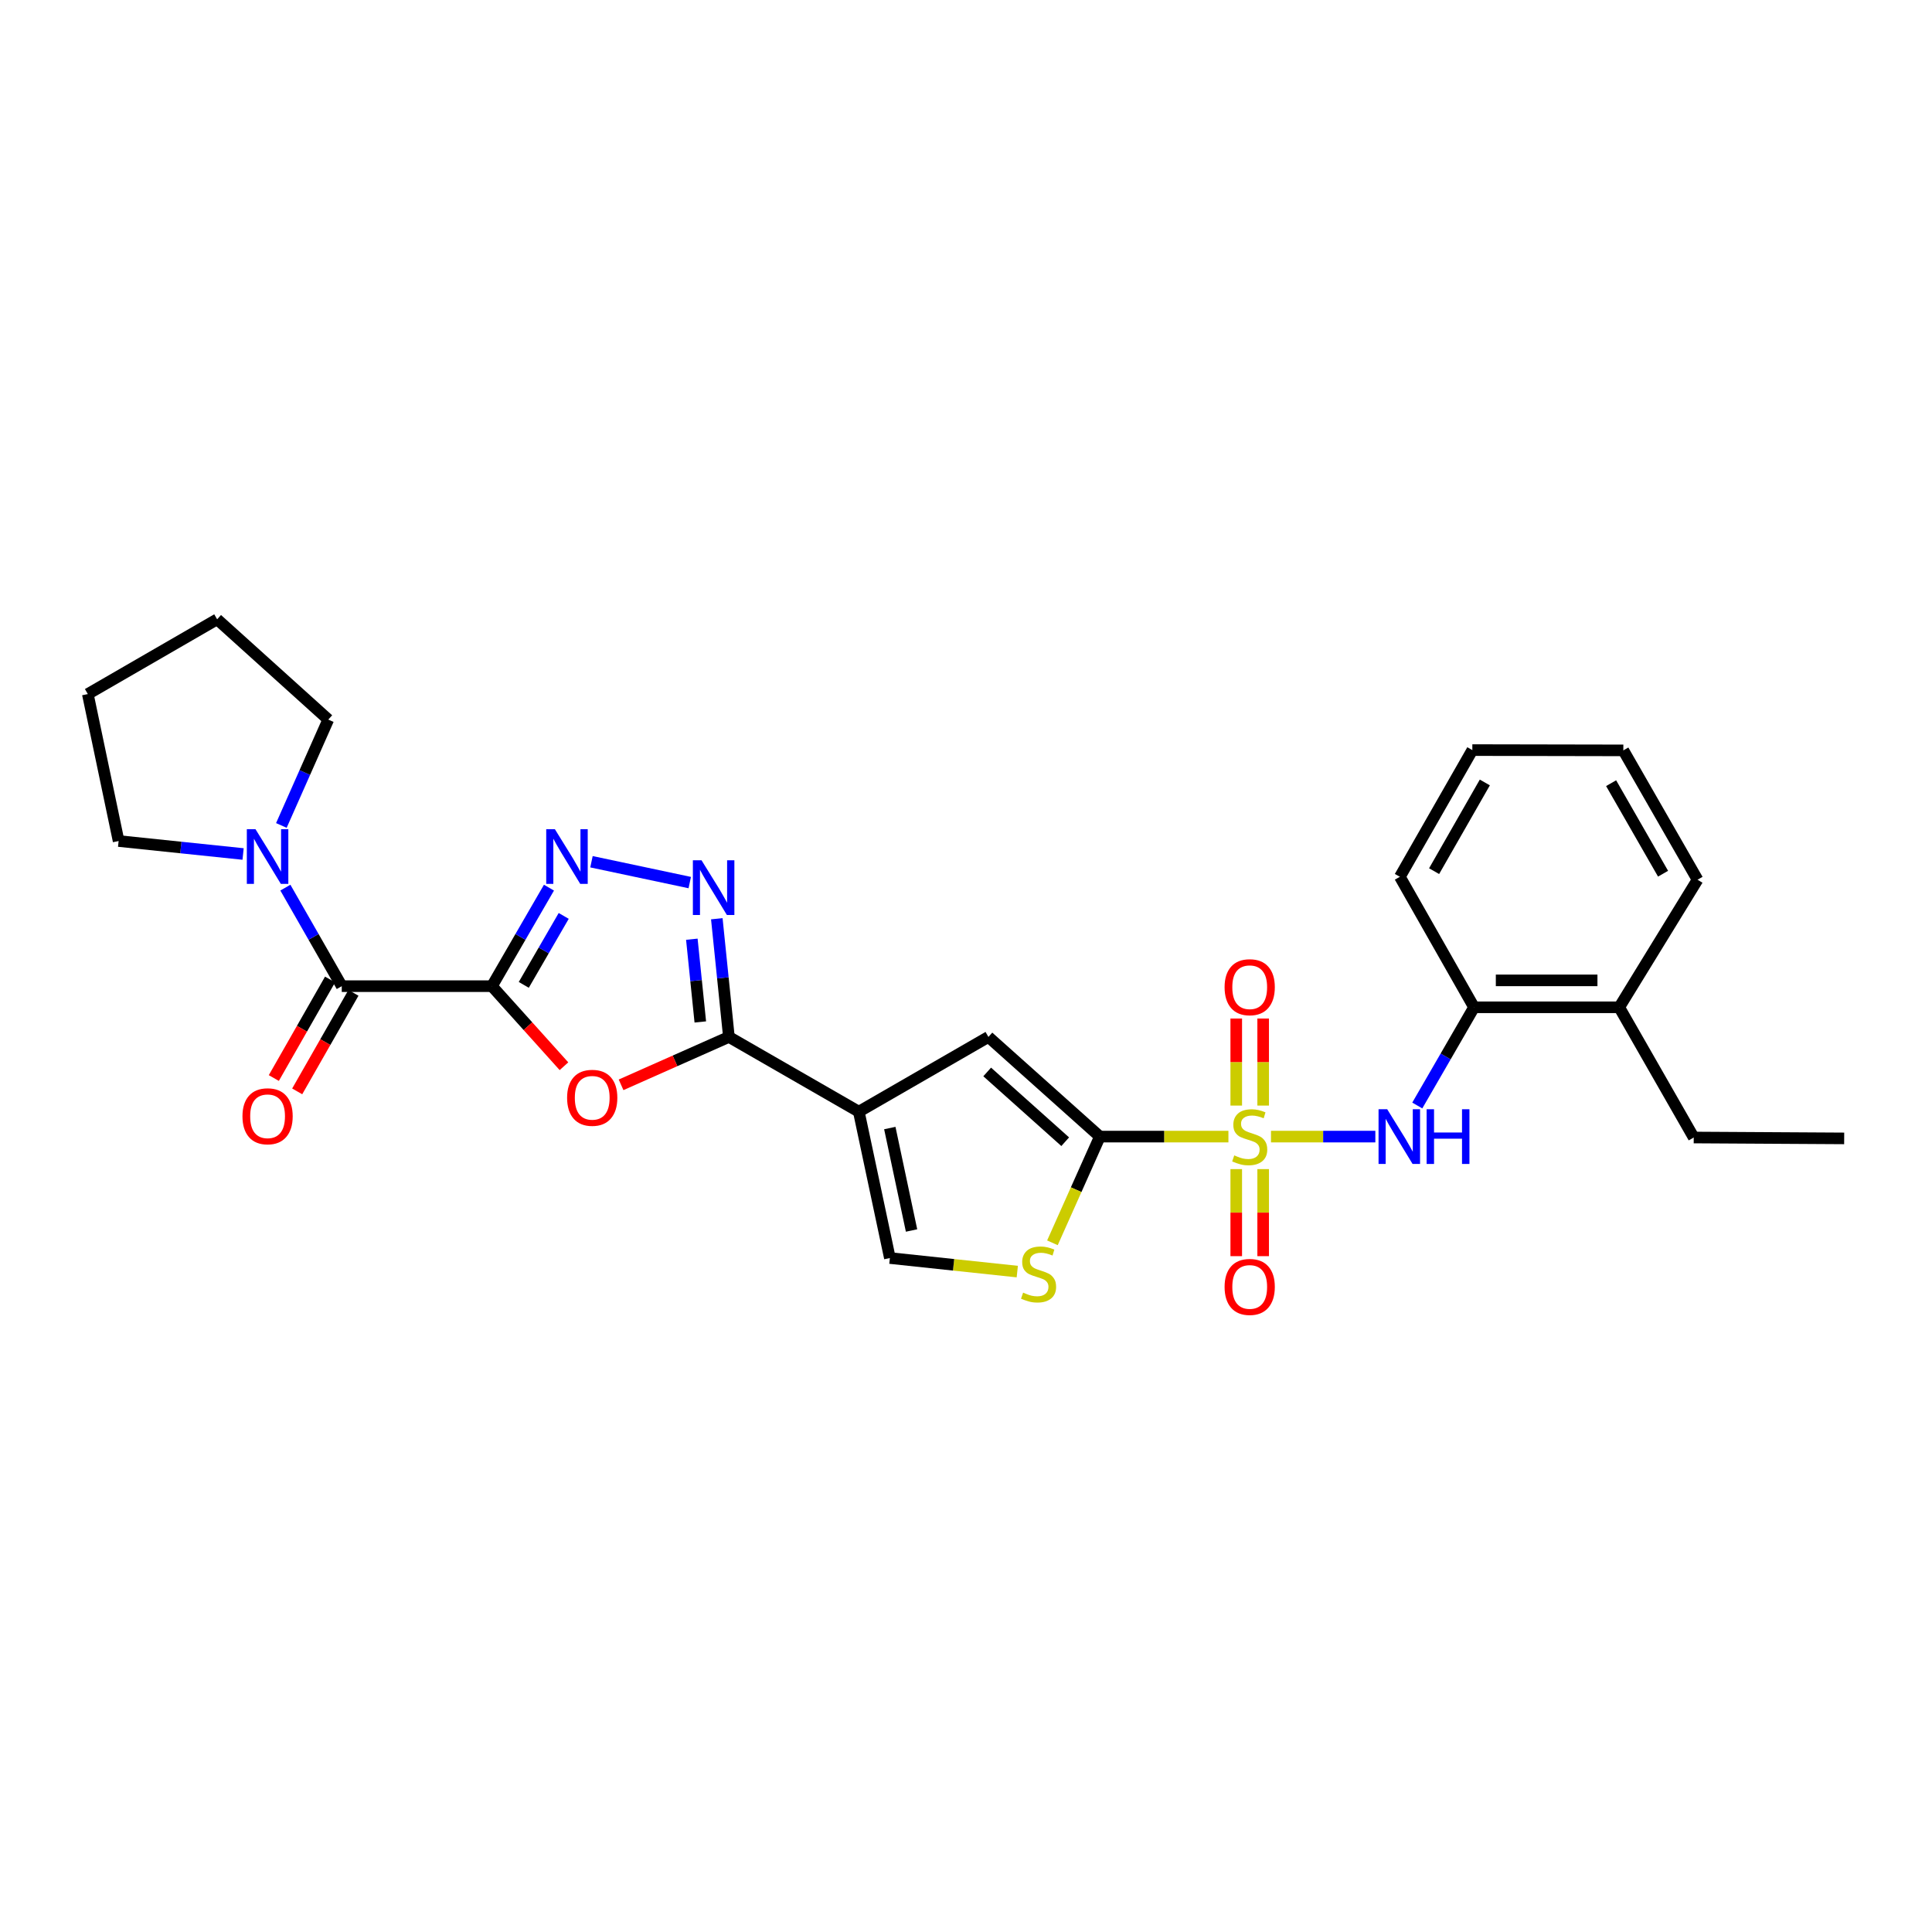 <?xml version='1.0' encoding='iso-8859-1'?>
<svg version='1.1' baseProfile='full'
              xmlns='http://www.w3.org/2000/svg'
                      xmlns:rdkit='http://www.rdkit.org/xml'
                      xmlns:xlink='http://www.w3.org/1999/xlink'
                  xml:space='preserve'
width='1000px' height='1000px' viewBox='0 0 1000 1000'>
<!-- END OF HEADER -->
<rect style='opacity:1.0;fill:#FFFFFF;stroke:none' width='1000' height='1000' x='0' y='0'> </rect>
<path class='bond-1' d='M 635.826,588.303 L 602.557,588.303' style='fill:none;fill-rule:evenodd;stroke:#CCCC00;stroke-width:6px;stroke-linecap:butt;stroke-linejoin:miter;stroke-opacity:1' />
<path class='bond-1' d='M 602.557,588.303 L 569.289,588.303' style='fill:none;fill-rule:evenodd;stroke:#000000;stroke-width:6px;stroke-linecap:butt;stroke-linejoin:miter;stroke-opacity:1' />
<path class='bond-9' d='M 657.861,588.303 L 684.869,588.303' style='fill:none;fill-rule:evenodd;stroke:#CCCC00;stroke-width:6px;stroke-linecap:butt;stroke-linejoin:miter;stroke-opacity:1' />
<path class='bond-9' d='M 684.869,588.303 L 711.877,588.303' style='fill:none;fill-rule:evenodd;stroke:#0000FF;stroke-width:6px;stroke-linecap:butt;stroke-linejoin:miter;stroke-opacity:1' />
<path class='bond-13' d='M 653.812,572.247 L 653.812,549.718' style='fill:none;fill-rule:evenodd;stroke:#CCCC00;stroke-width:6px;stroke-linecap:butt;stroke-linejoin:miter;stroke-opacity:1' />
<path class='bond-13' d='M 653.812,549.718 L 653.812,527.188' style='fill:none;fill-rule:evenodd;stroke:#FF0000;stroke-width:6px;stroke-linecap:butt;stroke-linejoin:miter;stroke-opacity:1' />
<path class='bond-13' d='M 639.878,572.247 L 639.878,549.718' style='fill:none;fill-rule:evenodd;stroke:#CCCC00;stroke-width:6px;stroke-linecap:butt;stroke-linejoin:miter;stroke-opacity:1' />
<path class='bond-13' d='M 639.878,549.718 L 639.878,527.188' style='fill:none;fill-rule:evenodd;stroke:#FF0000;stroke-width:6px;stroke-linecap:butt;stroke-linejoin:miter;stroke-opacity:1' />
<path class='bond-14' d='M 639.878,605.126 L 639.878,627.656' style='fill:none;fill-rule:evenodd;stroke:#CCCC00;stroke-width:6px;stroke-linecap:butt;stroke-linejoin:miter;stroke-opacity:1' />
<path class='bond-14' d='M 639.878,627.656 L 639.878,650.186' style='fill:none;fill-rule:evenodd;stroke:#FF0000;stroke-width:6px;stroke-linecap:butt;stroke-linejoin:miter;stroke-opacity:1' />
<path class='bond-14' d='M 653.812,605.126 L 653.812,627.656' style='fill:none;fill-rule:evenodd;stroke:#CCCC00;stroke-width:6px;stroke-linecap:butt;stroke-linejoin:miter;stroke-opacity:1' />
<path class='bond-14' d='M 653.812,627.656 L 653.812,650.186' style='fill:none;fill-rule:evenodd;stroke:#FF0000;stroke-width:6px;stroke-linecap:butt;stroke-linejoin:miter;stroke-opacity:1' />
<path class='bond-0' d='M 254.621,510.437 L 273.262,531.157' style='fill:none;fill-rule:evenodd;stroke:#000000;stroke-width:6px;stroke-linecap:butt;stroke-linejoin:miter;stroke-opacity:1' />
<path class='bond-0' d='M 273.262,531.157 L 291.903,551.877' style='fill:none;fill-rule:evenodd;stroke:#FF0000;stroke-width:6px;stroke-linecap:butt;stroke-linejoin:miter;stroke-opacity:1' />
<path class='bond-7' d='M 254.621,510.437 L 176.895,510.437' style='fill:none;fill-rule:evenodd;stroke:#000000;stroke-width:6px;stroke-linecap:butt;stroke-linejoin:miter;stroke-opacity:1' />
<path class='bond-30' d='M 254.621,510.437 L 269.383,484.941' style='fill:none;fill-rule:evenodd;stroke:#000000;stroke-width:6px;stroke-linecap:butt;stroke-linejoin:miter;stroke-opacity:1' />
<path class='bond-30' d='M 269.383,484.941 L 284.145,459.445' style='fill:none;fill-rule:evenodd;stroke:#0000FF;stroke-width:6px;stroke-linecap:butt;stroke-linejoin:miter;stroke-opacity:1' />
<path class='bond-30' d='M 271.108,509.77 L 281.441,491.922' style='fill:none;fill-rule:evenodd;stroke:#000000;stroke-width:6px;stroke-linecap:butt;stroke-linejoin:miter;stroke-opacity:1' />
<path class='bond-30' d='M 281.441,491.922 L 291.775,474.075' style='fill:none;fill-rule:evenodd;stroke:#0000FF;stroke-width:6px;stroke-linecap:butt;stroke-linejoin:miter;stroke-opacity:1' />
<path class='bond-8' d='M 569.289,588.303 L 511.604,536.717' style='fill:none;fill-rule:evenodd;stroke:#000000;stroke-width:6px;stroke-linecap:butt;stroke-linejoin:miter;stroke-opacity:1' />
<path class='bond-8' d='M 551.348,590.951 L 510.968,554.842' style='fill:none;fill-rule:evenodd;stroke:#000000;stroke-width:6px;stroke-linecap:butt;stroke-linejoin:miter;stroke-opacity:1' />
<path class='bond-10' d='M 569.289,588.303 L 557.012,615.789' style='fill:none;fill-rule:evenodd;stroke:#000000;stroke-width:6px;stroke-linecap:butt;stroke-linejoin:miter;stroke-opacity:1' />
<path class='bond-10' d='M 557.012,615.789 L 544.734,643.276' style='fill:none;fill-rule:evenodd;stroke:#CCCC00;stroke-width:6px;stroke-linecap:butt;stroke-linejoin:miter;stroke-opacity:1' />
<path class='bond-2' d='M 444.521,575.406 L 511.604,536.717' style='fill:none;fill-rule:evenodd;stroke:#000000;stroke-width:6px;stroke-linecap:butt;stroke-linejoin:miter;stroke-opacity:1' />
<path class='bond-3' d='M 444.521,575.406 L 377.276,536.717' style='fill:none;fill-rule:evenodd;stroke:#000000;stroke-width:6px;stroke-linecap:butt;stroke-linejoin:miter;stroke-opacity:1' />
<path class='bond-28' d='M 444.521,575.406 L 460.599,651.159' style='fill:none;fill-rule:evenodd;stroke:#000000;stroke-width:6px;stroke-linecap:butt;stroke-linejoin:miter;stroke-opacity:1' />
<path class='bond-28' d='M 460.563,583.876 L 471.817,636.903' style='fill:none;fill-rule:evenodd;stroke:#000000;stroke-width:6px;stroke-linecap:butt;stroke-linejoin:miter;stroke-opacity:1' />
<path class='bond-4' d='M 377.276,536.717 L 349.371,549.111' style='fill:none;fill-rule:evenodd;stroke:#000000;stroke-width:6px;stroke-linecap:butt;stroke-linejoin:miter;stroke-opacity:1' />
<path class='bond-4' d='M 349.371,549.111 L 321.467,561.504' style='fill:none;fill-rule:evenodd;stroke:#FF0000;stroke-width:6px;stroke-linecap:butt;stroke-linejoin:miter;stroke-opacity:1' />
<path class='bond-6' d='M 377.276,536.717 L 374.148,506.13' style='fill:none;fill-rule:evenodd;stroke:#000000;stroke-width:6px;stroke-linecap:butt;stroke-linejoin:miter;stroke-opacity:1' />
<path class='bond-6' d='M 374.148,506.13 L 371.019,475.542' style='fill:none;fill-rule:evenodd;stroke:#0000FF;stroke-width:6px;stroke-linecap:butt;stroke-linejoin:miter;stroke-opacity:1' />
<path class='bond-6' d='M 362.476,528.959 L 360.286,507.547' style='fill:none;fill-rule:evenodd;stroke:#000000;stroke-width:6px;stroke-linecap:butt;stroke-linejoin:miter;stroke-opacity:1' />
<path class='bond-6' d='M 360.286,507.547 L 358.096,486.136' style='fill:none;fill-rule:evenodd;stroke:#0000FF;stroke-width:6px;stroke-linecap:butt;stroke-linejoin:miter;stroke-opacity:1' />
<path class='bond-5' d='M 306.145,446.035 L 357.017,456.82' style='fill:none;fill-rule:evenodd;stroke:#0000FF;stroke-width:6px;stroke-linecap:butt;stroke-linejoin:miter;stroke-opacity:1' />
<path class='bond-12' d='M 176.895,510.437 L 162.302,484.938' style='fill:none;fill-rule:evenodd;stroke:#000000;stroke-width:6px;stroke-linecap:butt;stroke-linejoin:miter;stroke-opacity:1' />
<path class='bond-12' d='M 162.302,484.938 L 147.71,459.439' style='fill:none;fill-rule:evenodd;stroke:#0000FF;stroke-width:6px;stroke-linecap:butt;stroke-linejoin:miter;stroke-opacity:1' />
<path class='bond-16' d='M 170.845,506.983 L 156.287,532.485' style='fill:none;fill-rule:evenodd;stroke:#000000;stroke-width:6px;stroke-linecap:butt;stroke-linejoin:miter;stroke-opacity:1' />
<path class='bond-16' d='M 156.287,532.485 L 141.729,557.988' style='fill:none;fill-rule:evenodd;stroke:#FF0000;stroke-width:6px;stroke-linecap:butt;stroke-linejoin:miter;stroke-opacity:1' />
<path class='bond-16' d='M 182.945,513.891 L 168.388,539.393' style='fill:none;fill-rule:evenodd;stroke:#000000;stroke-width:6px;stroke-linecap:butt;stroke-linejoin:miter;stroke-opacity:1' />
<path class='bond-16' d='M 168.388,539.393 L 153.83,564.895' style='fill:none;fill-rule:evenodd;stroke:#FF0000;stroke-width:6px;stroke-linecap:butt;stroke-linejoin:miter;stroke-opacity:1' />
<path class='bond-15' d='M 733.58,572.21 L 748.273,546.792' style='fill:none;fill-rule:evenodd;stroke:#0000FF;stroke-width:6px;stroke-linecap:butt;stroke-linejoin:miter;stroke-opacity:1' />
<path class='bond-15' d='M 748.273,546.792 L 762.966,521.375' style='fill:none;fill-rule:evenodd;stroke:#000000;stroke-width:6px;stroke-linecap:butt;stroke-linejoin:miter;stroke-opacity:1' />
<path class='bond-11' d='M 526.544,658.17 L 493.571,654.664' style='fill:none;fill-rule:evenodd;stroke:#CCCC00;stroke-width:6px;stroke-linecap:butt;stroke-linejoin:miter;stroke-opacity:1' />
<path class='bond-11' d='M 493.571,654.664 L 460.599,651.159' style='fill:none;fill-rule:evenodd;stroke:#000000;stroke-width:6px;stroke-linecap:butt;stroke-linejoin:miter;stroke-opacity:1' />
<path class='bond-18' d='M 125.822,442.026 L 93.608,438.669' style='fill:none;fill-rule:evenodd;stroke:#0000FF;stroke-width:6px;stroke-linecap:butt;stroke-linejoin:miter;stroke-opacity:1' />
<path class='bond-18' d='M 93.608,438.669 L 61.393,435.312' style='fill:none;fill-rule:evenodd;stroke:#000000;stroke-width:6px;stroke-linecap:butt;stroke-linejoin:miter;stroke-opacity:1' />
<path class='bond-19' d='M 145.635,427.248 L 157.778,399.852' style='fill:none;fill-rule:evenodd;stroke:#0000FF;stroke-width:6px;stroke-linecap:butt;stroke-linejoin:miter;stroke-opacity:1' />
<path class='bond-19' d='M 157.778,399.852 L 169.92,372.456' style='fill:none;fill-rule:evenodd;stroke:#000000;stroke-width:6px;stroke-linecap:butt;stroke-linejoin:miter;stroke-opacity:1' />
<path class='bond-17' d='M 762.966,521.375 L 838.107,521.375' style='fill:none;fill-rule:evenodd;stroke:#000000;stroke-width:6px;stroke-linecap:butt;stroke-linejoin:miter;stroke-opacity:1' />
<path class='bond-17' d='M 774.237,507.441 L 826.836,507.441' style='fill:none;fill-rule:evenodd;stroke:#000000;stroke-width:6px;stroke-linecap:butt;stroke-linejoin:miter;stroke-opacity:1' />
<path class='bond-20' d='M 762.966,521.375 L 724.571,453.828' style='fill:none;fill-rule:evenodd;stroke:#000000;stroke-width:6px;stroke-linecap:butt;stroke-linejoin:miter;stroke-opacity:1' />
<path class='bond-21' d='M 838.107,521.375 L 876.672,588.775' style='fill:none;fill-rule:evenodd;stroke:#000000;stroke-width:6px;stroke-linecap:butt;stroke-linejoin:miter;stroke-opacity:1' />
<path class='bond-22' d='M 838.107,521.375 L 878.646,455.337' style='fill:none;fill-rule:evenodd;stroke:#000000;stroke-width:6px;stroke-linecap:butt;stroke-linejoin:miter;stroke-opacity:1' />
<path class='bond-24' d='M 61.393,435.312 L 45.455,359.242' style='fill:none;fill-rule:evenodd;stroke:#000000;stroke-width:6px;stroke-linecap:butt;stroke-linejoin:miter;stroke-opacity:1' />
<path class='bond-23' d='M 169.92,372.456 L 112.39,320.553' style='fill:none;fill-rule:evenodd;stroke:#000000;stroke-width:6px;stroke-linecap:butt;stroke-linejoin:miter;stroke-opacity:1' />
<path class='bond-26' d='M 724.571,453.828 L 762.076,388.247' style='fill:none;fill-rule:evenodd;stroke:#000000;stroke-width:6px;stroke-linecap:butt;stroke-linejoin:miter;stroke-opacity:1' />
<path class='bond-26' d='M 742.292,450.908 L 768.545,405.001' style='fill:none;fill-rule:evenodd;stroke:#000000;stroke-width:6px;stroke-linecap:butt;stroke-linejoin:miter;stroke-opacity:1' />
<path class='bond-25' d='M 876.672,588.775 L 954.545,589.232' style='fill:none;fill-rule:evenodd;stroke:#000000;stroke-width:6px;stroke-linecap:butt;stroke-linejoin:miter;stroke-opacity:1' />
<path class='bond-29' d='M 878.646,455.337 L 840.236,388.394' style='fill:none;fill-rule:evenodd;stroke:#000000;stroke-width:6px;stroke-linecap:butt;stroke-linejoin:miter;stroke-opacity:1' />
<path class='bond-29' d='M 860.799,452.23 L 833.912,405.37' style='fill:none;fill-rule:evenodd;stroke:#000000;stroke-width:6px;stroke-linecap:butt;stroke-linejoin:miter;stroke-opacity:1' />
<path class='bond-31' d='M 112.39,320.553 L 45.455,359.242' style='fill:none;fill-rule:evenodd;stroke:#000000;stroke-width:6px;stroke-linecap:butt;stroke-linejoin:miter;stroke-opacity:1' />
<path class='bond-27' d='M 762.076,388.247 L 840.236,388.394' style='fill:none;fill-rule:evenodd;stroke:#000000;stroke-width:6px;stroke-linecap:butt;stroke-linejoin:miter;stroke-opacity:1' />
<path  class='atom-0' d='M 638.845 598.023
Q 639.165 598.143, 640.485 598.703
Q 641.805 599.263, 643.245 599.623
Q 644.725 599.943, 646.165 599.943
Q 648.845 599.943, 650.405 598.663
Q 651.965 597.343, 651.965 595.063
Q 651.965 593.503, 651.165 592.543
Q 650.405 591.583, 649.205 591.063
Q 648.005 590.543, 646.005 589.943
Q 643.485 589.183, 641.965 588.463
Q 640.485 587.743, 639.405 586.223
Q 638.365 584.703, 638.365 582.143
Q 638.365 578.583, 640.765 576.383
Q 643.205 574.183, 648.005 574.183
Q 651.285 574.183, 655.005 575.743
L 654.085 578.823
Q 650.685 577.423, 648.125 577.423
Q 645.365 577.423, 643.845 578.583
Q 642.325 579.703, 642.365 581.663
Q 642.365 583.183, 643.125 584.103
Q 643.925 585.023, 645.045 585.543
Q 646.205 586.063, 648.125 586.663
Q 650.685 587.463, 652.205 588.263
Q 653.725 589.063, 654.805 590.703
Q 655.925 592.303, 655.925 595.063
Q 655.925 598.983, 653.285 601.103
Q 650.685 603.183, 646.325 603.183
Q 643.805 603.183, 641.885 602.623
Q 640.005 602.103, 637.765 601.183
L 638.845 598.023
' fill='#CCCC00'/>
<path  class='atom-5' d='M 293.532 568.218
Q 293.532 561.418, 296.892 557.618
Q 300.252 553.818, 306.532 553.818
Q 312.812 553.818, 316.172 557.618
Q 319.532 561.418, 319.532 568.218
Q 319.532 575.098, 316.132 579.018
Q 312.732 582.898, 306.532 582.898
Q 300.292 582.898, 296.892 579.018
Q 293.532 575.138, 293.532 568.218
M 306.532 579.698
Q 310.852 579.698, 313.172 576.818
Q 315.532 573.898, 315.532 568.218
Q 315.532 562.658, 313.172 559.858
Q 310.852 557.018, 306.532 557.018
Q 302.212 557.018, 299.852 559.818
Q 297.532 562.618, 297.532 568.218
Q 297.532 573.938, 299.852 576.818
Q 302.212 579.698, 306.532 579.698
' fill='#FF0000'/>
<path  class='atom-6' d='M 287.205 429.187
L 296.485 444.187
Q 297.405 445.667, 298.885 448.347
Q 300.365 451.027, 300.445 451.187
L 300.445 429.187
L 304.205 429.187
L 304.205 457.507
L 300.325 457.507
L 290.365 441.107
Q 289.205 439.187, 287.965 436.987
Q 286.765 434.787, 286.405 434.107
L 286.405 457.507
L 282.725 457.507
L 282.725 429.187
L 287.205 429.187
' fill='#0000FF'/>
<path  class='atom-7' d='M 363.112 445.28
L 372.392 460.28
Q 373.312 461.76, 374.792 464.44
Q 376.272 467.12, 376.352 467.28
L 376.352 445.28
L 380.112 445.28
L 380.112 473.6
L 376.232 473.6
L 366.272 457.2
Q 365.112 455.28, 363.872 453.08
Q 362.672 450.88, 362.312 450.2
L 362.312 473.6
L 358.632 473.6
L 358.632 445.28
L 363.112 445.28
' fill='#0000FF'/>
<path  class='atom-10' d='M 718.017 574.143
L 727.297 589.143
Q 728.217 590.623, 729.697 593.303
Q 731.177 595.983, 731.257 596.143
L 731.257 574.143
L 735.017 574.143
L 735.017 602.463
L 731.137 602.463
L 721.177 586.063
Q 720.017 584.143, 718.777 581.943
Q 717.577 579.743, 717.217 579.063
L 717.217 602.463
L 713.537 602.463
L 713.537 574.143
L 718.017 574.143
' fill='#0000FF'/>
<path  class='atom-10' d='M 738.417 574.143
L 742.257 574.143
L 742.257 586.183
L 756.737 586.183
L 756.737 574.143
L 760.577 574.143
L 760.577 602.463
L 756.737 602.463
L 756.737 589.383
L 742.257 589.383
L 742.257 602.463
L 738.417 602.463
L 738.417 574.143
' fill='#0000FF'/>
<path  class='atom-11' d='M 529.559 669.061
Q 529.879 669.181, 531.199 669.741
Q 532.519 670.301, 533.959 670.661
Q 535.439 670.981, 536.879 670.981
Q 539.559 670.981, 541.119 669.701
Q 542.679 668.381, 542.679 666.101
Q 542.679 664.541, 541.879 663.581
Q 541.119 662.621, 539.919 662.101
Q 538.719 661.581, 536.719 660.981
Q 534.199 660.221, 532.679 659.501
Q 531.199 658.781, 530.119 657.261
Q 529.079 655.741, 529.079 653.181
Q 529.079 649.621, 531.479 647.421
Q 533.919 645.221, 538.719 645.221
Q 541.999 645.221, 545.719 646.781
L 544.799 649.861
Q 541.399 648.461, 538.839 648.461
Q 536.079 648.461, 534.559 649.621
Q 533.039 650.741, 533.079 652.701
Q 533.079 654.221, 533.839 655.141
Q 534.639 656.061, 535.759 656.581
Q 536.919 657.101, 538.839 657.701
Q 541.399 658.501, 542.919 659.301
Q 544.439 660.101, 545.519 661.741
Q 546.639 663.341, 546.639 666.101
Q 546.639 670.021, 543.999 672.141
Q 541.399 674.221, 537.039 674.221
Q 534.519 674.221, 532.599 673.661
Q 530.719 673.141, 528.479 672.221
L 529.559 669.061
' fill='#CCCC00'/>
<path  class='atom-13' d='M 132.24 429.187
L 141.52 444.187
Q 142.44 445.667, 143.92 448.347
Q 145.4 451.027, 145.48 451.187
L 145.48 429.187
L 149.24 429.187
L 149.24 457.507
L 145.36 457.507
L 135.4 441.107
Q 134.24 439.187, 133 436.987
Q 131.8 434.787, 131.44 434.107
L 131.44 457.507
L 127.76 457.507
L 127.76 429.187
L 132.24 429.187
' fill='#0000FF'/>
<path  class='atom-14' d='M 633.845 510.974
Q 633.845 504.174, 637.205 500.374
Q 640.565 496.574, 646.845 496.574
Q 653.125 496.574, 656.485 500.374
Q 659.845 504.174, 659.845 510.974
Q 659.845 517.854, 656.445 521.774
Q 653.045 525.654, 646.845 525.654
Q 640.605 525.654, 637.205 521.774
Q 633.845 517.894, 633.845 510.974
M 646.845 522.454
Q 651.165 522.454, 653.485 519.574
Q 655.845 516.654, 655.845 510.974
Q 655.845 505.414, 653.485 502.614
Q 651.165 499.774, 646.845 499.774
Q 642.525 499.774, 640.165 502.574
Q 637.845 505.374, 637.845 510.974
Q 637.845 516.694, 640.165 519.574
Q 642.525 522.454, 646.845 522.454
' fill='#FF0000'/>
<path  class='atom-15' d='M 633.845 666.109
Q 633.845 659.309, 637.205 655.509
Q 640.565 651.709, 646.845 651.709
Q 653.125 651.709, 656.485 655.509
Q 659.845 659.309, 659.845 666.109
Q 659.845 672.989, 656.445 676.909
Q 653.045 680.789, 646.845 680.789
Q 640.605 680.789, 637.205 676.909
Q 633.845 673.029, 633.845 666.109
M 646.845 677.589
Q 651.165 677.589, 653.485 674.709
Q 655.845 671.789, 655.845 666.109
Q 655.845 660.549, 653.485 657.749
Q 651.165 654.909, 646.845 654.909
Q 642.525 654.909, 640.165 657.709
Q 637.845 660.509, 637.845 666.109
Q 637.845 671.829, 640.165 674.709
Q 642.525 677.589, 646.845 677.589
' fill='#FF0000'/>
<path  class='atom-17' d='M 125.5 577.778
Q 125.5 570.978, 128.86 567.178
Q 132.22 563.378, 138.5 563.378
Q 144.78 563.378, 148.14 567.178
Q 151.5 570.978, 151.5 577.778
Q 151.5 584.658, 148.1 588.578
Q 144.7 592.458, 138.5 592.458
Q 132.26 592.458, 128.86 588.578
Q 125.5 584.698, 125.5 577.778
M 138.5 589.258
Q 142.82 589.258, 145.14 586.378
Q 147.5 583.458, 147.5 577.778
Q 147.5 572.218, 145.14 569.418
Q 142.82 566.578, 138.5 566.578
Q 134.18 566.578, 131.82 569.378
Q 129.5 572.178, 129.5 577.778
Q 129.5 583.498, 131.82 586.378
Q 134.18 589.258, 138.5 589.258
' fill='#FF0000'/>
</svg>

